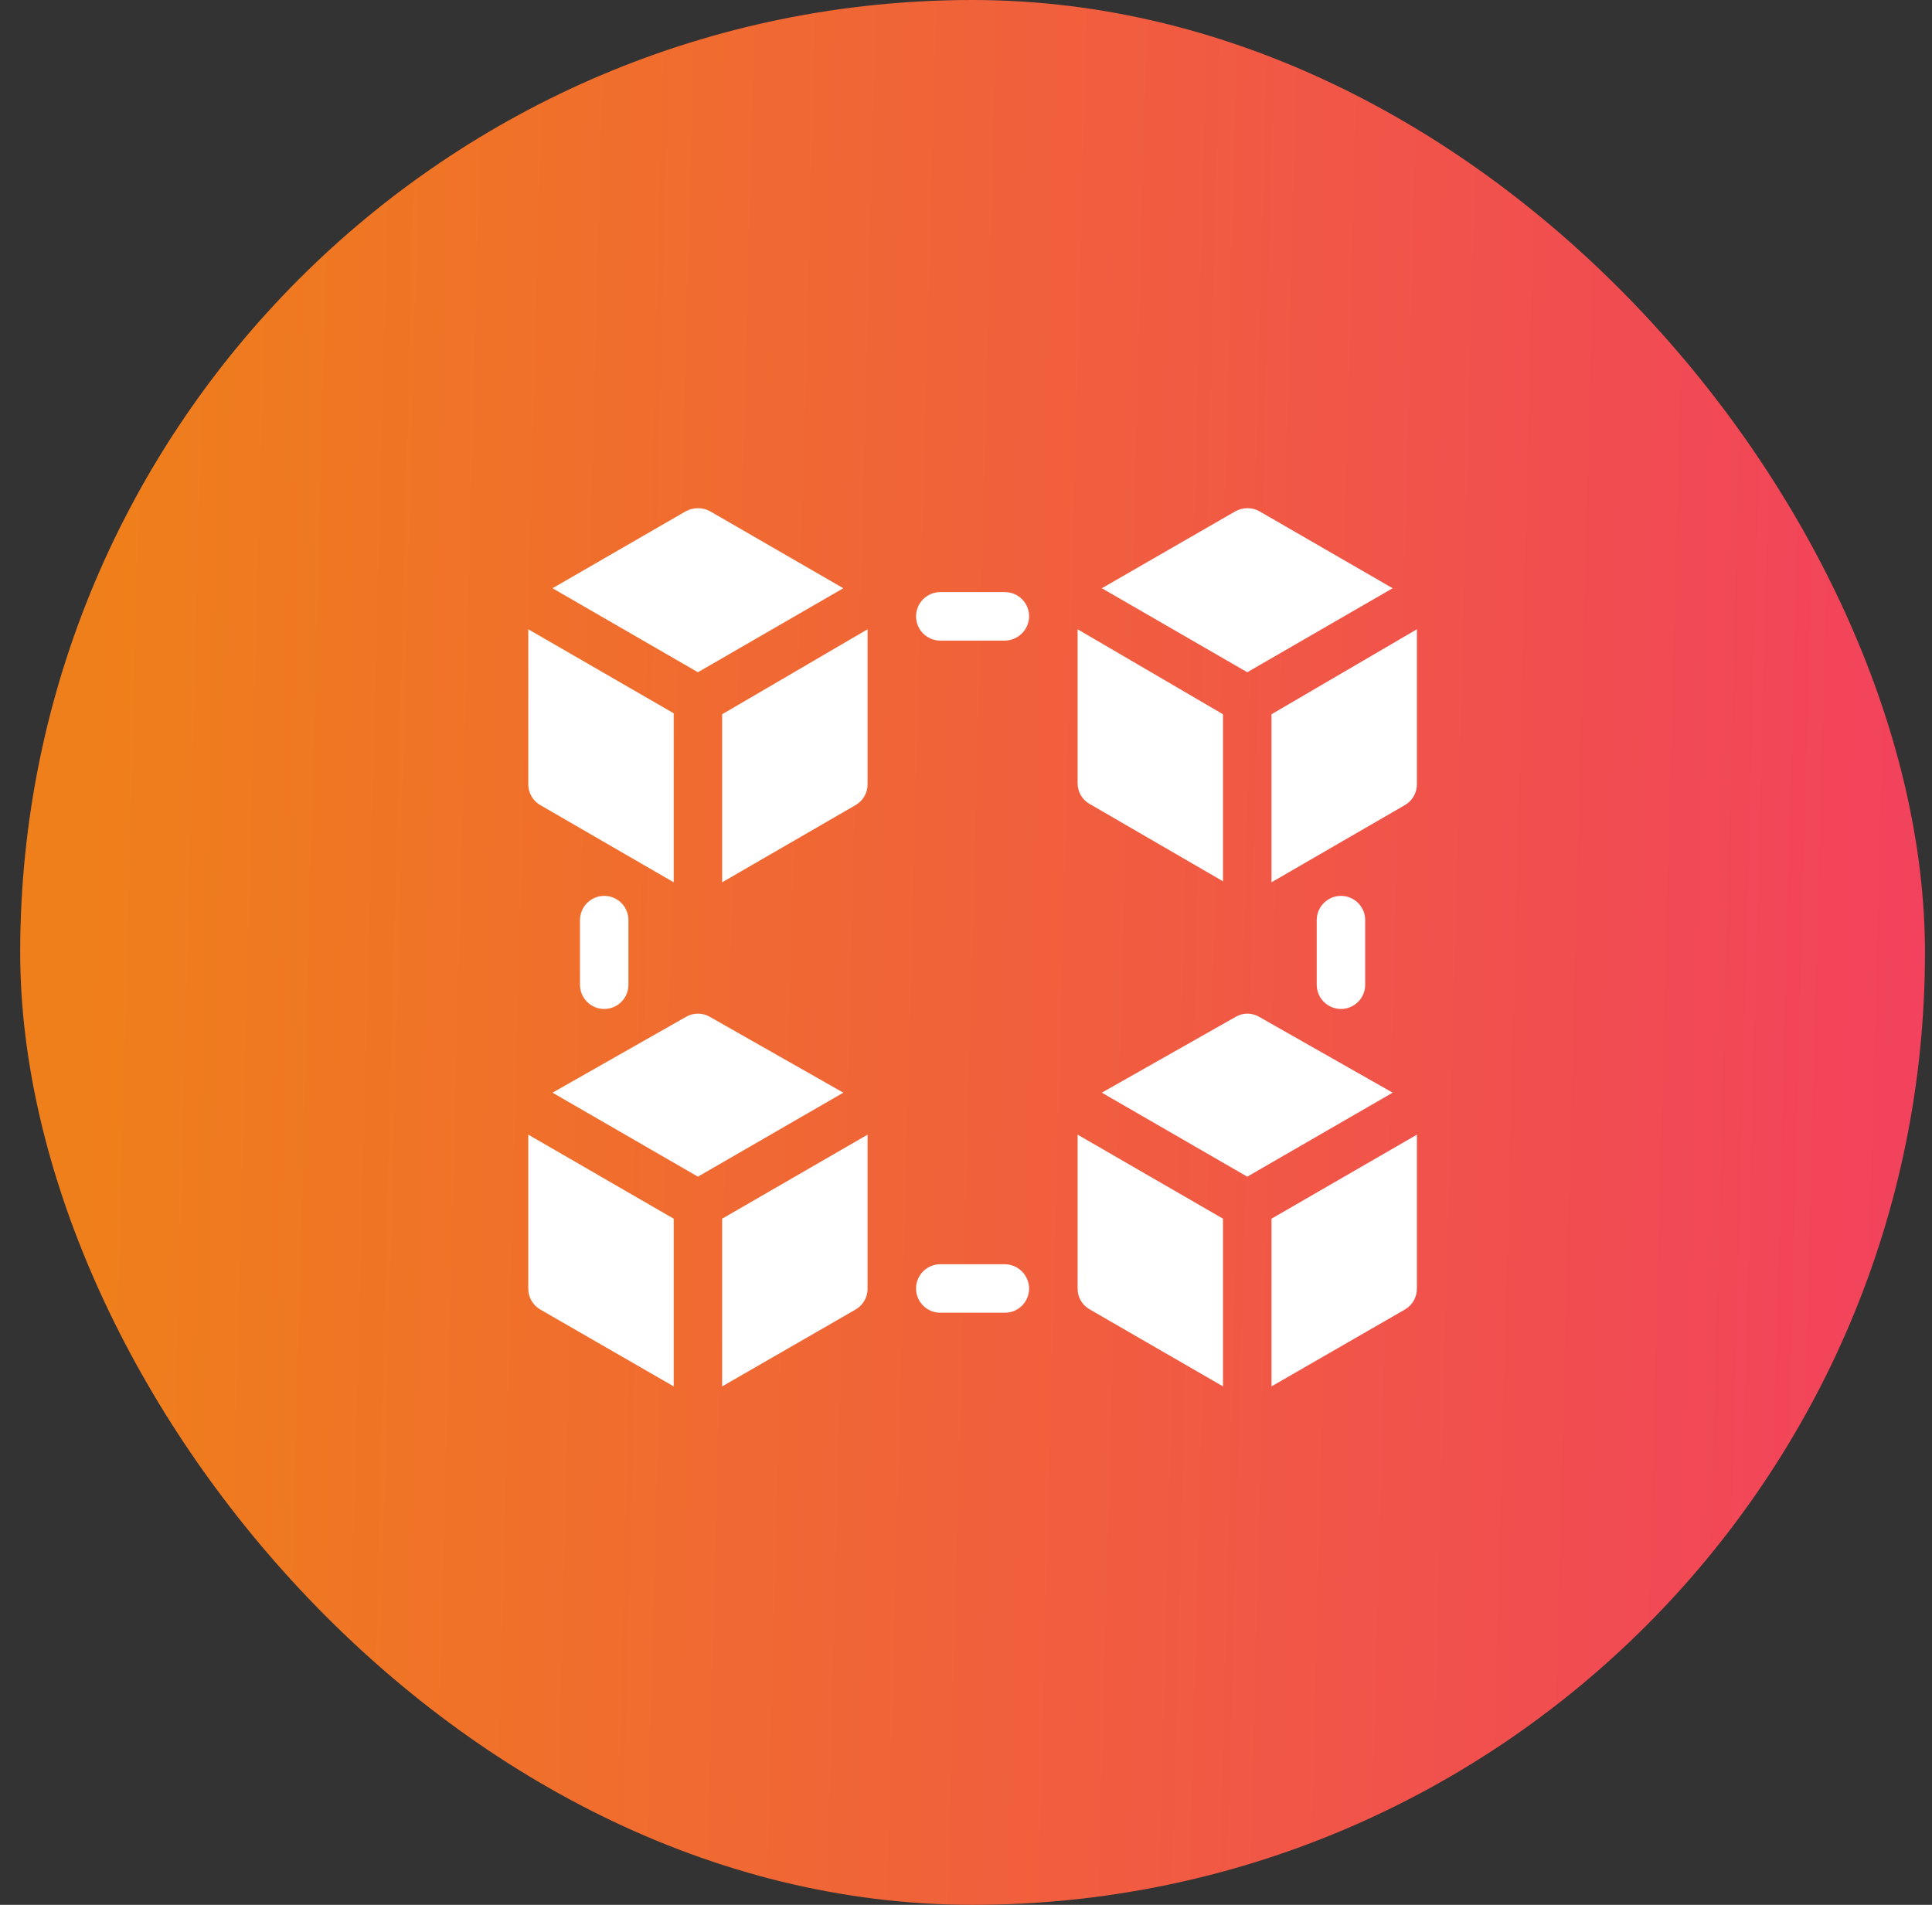 <svg width="71" height="70" viewBox="0 0 71 70" fill="none" xmlns="http://www.w3.org/2000/svg">
<rect x="0" y="0" width="71" height="70" fill="#333333" stroke="none"/>
<rect x="0.742" width="70" height="70" rx="35" fill="url(#paint0_linear_1660_717)"/>
<path d="M24.758 32.423L19.854 29.585C19.718 29.507 19.606 29.394 19.529 29.259C19.452 29.123 19.412 28.969 19.414 28.813V23.125L24.758 26.212V32.423ZM25.648 24.704L30.992 21.617L26.1 18.791C25.962 18.715 25.806 18.675 25.648 18.675C25.491 18.675 25.336 18.715 25.197 18.791L20.305 21.617L25.648 24.704ZM26.539 26.248V32.423L31.444 29.585C31.579 29.507 31.691 29.394 31.768 29.259C31.845 29.123 31.885 28.969 31.883 28.813V23.125L26.539 26.248ZM44.945 26.248L39.602 23.125V28.777C39.6 28.935 39.641 29.09 39.72 29.226C39.8 29.362 39.915 29.474 40.053 29.549L44.945 32.387V26.248ZM45.836 24.704L51.18 21.617L46.287 18.791C46.151 18.715 45.998 18.675 45.842 18.675C45.686 18.675 45.533 18.715 45.397 18.791L40.492 21.617L45.836 24.704ZM46.727 26.248V32.423L51.631 29.585C51.766 29.507 51.878 29.394 51.955 29.259C52.033 29.123 52.072 28.969 52.07 28.813V23.125L46.727 26.248ZM24.758 44.785L19.414 41.697V47.35C19.412 47.506 19.452 47.66 19.529 47.795C19.606 47.931 19.718 48.044 19.854 48.122L24.758 50.948V44.785ZM25.648 43.241L30.992 40.154L26.1 37.375C25.963 37.293 25.807 37.25 25.648 37.25C25.49 37.25 25.334 37.293 25.197 37.375L20.305 40.154L25.648 43.241ZM26.539 44.785V50.948L31.444 48.122C31.579 48.044 31.691 47.931 31.768 47.795C31.845 47.66 31.885 47.506 31.883 47.35V41.697L26.539 44.785ZM44.945 44.785L39.602 41.697V47.35C39.6 47.508 39.641 47.663 39.72 47.798C39.8 47.934 39.915 48.046 40.053 48.122L44.945 50.948V44.785ZM45.836 43.241L51.18 40.154L46.287 37.375C46.153 37.293 45.999 37.25 45.842 37.25C45.685 37.25 45.531 37.293 45.397 37.375L40.492 40.154L45.836 43.241ZM46.727 44.785V50.948L51.631 48.122C51.766 48.044 51.878 47.931 51.955 47.795C52.033 47.66 52.072 47.506 52.07 47.35V41.697L46.727 44.785ZM37.82 22.65C37.82 22.414 37.727 22.187 37.559 22.02C37.392 21.853 37.166 21.759 36.93 21.759H34.555C34.319 21.759 34.092 21.853 33.925 22.02C33.758 22.187 33.664 22.414 33.664 22.65C33.664 22.886 33.758 23.113 33.925 23.28C34.092 23.447 34.319 23.541 34.555 23.541H36.93C37.165 23.538 37.39 23.443 37.556 23.276C37.722 23.11 37.817 22.885 37.82 22.65ZM37.82 47.35C37.817 47.115 37.722 46.89 37.556 46.724C37.39 46.557 37.165 46.462 36.93 46.459H34.555C34.319 46.459 34.092 46.553 33.925 46.72C33.758 46.887 33.664 47.114 33.664 47.35C33.664 47.586 33.758 47.813 33.925 47.98C34.092 48.147 34.319 48.241 34.555 48.241H36.93C37.166 48.241 37.392 48.147 37.559 47.98C37.727 47.813 37.82 47.586 37.82 47.35ZM50.17 36.187V33.812C50.17 33.576 50.077 33.35 49.91 33.183C49.742 33.016 49.516 32.922 49.28 32.922C49.044 32.922 48.817 33.016 48.65 33.183C48.483 33.35 48.389 33.576 48.389 33.812V36.187C48.389 36.424 48.483 36.65 48.65 36.817C48.817 36.984 49.044 37.078 49.28 37.078C49.516 37.078 49.742 36.984 49.91 36.817C50.077 36.65 50.17 36.424 50.17 36.187ZM23.095 36.187V33.812C23.095 33.576 23.002 33.35 22.834 33.183C22.668 33.016 22.441 32.922 22.205 32.922C21.968 32.922 21.742 33.016 21.575 33.183C21.408 33.35 21.314 33.576 21.314 33.812V36.187C21.314 36.424 21.408 36.65 21.575 36.817C21.742 36.984 21.968 37.078 22.205 37.078C22.441 37.078 22.668 36.984 22.834 36.817C23.002 36.65 23.095 36.424 23.095 36.187Z" fill="white"/>
<defs>
<linearGradient id="paint0_linear_1660_717" x1="3.351" y1="21.85" x2="72.044" y2="23.616" gradientUnits="userSpaceOnUse">
<stop stop-color="#EF7F1A"/>
<stop offset="1" stop-color="#F2415E"/>
</linearGradient>
</defs>
</svg>
